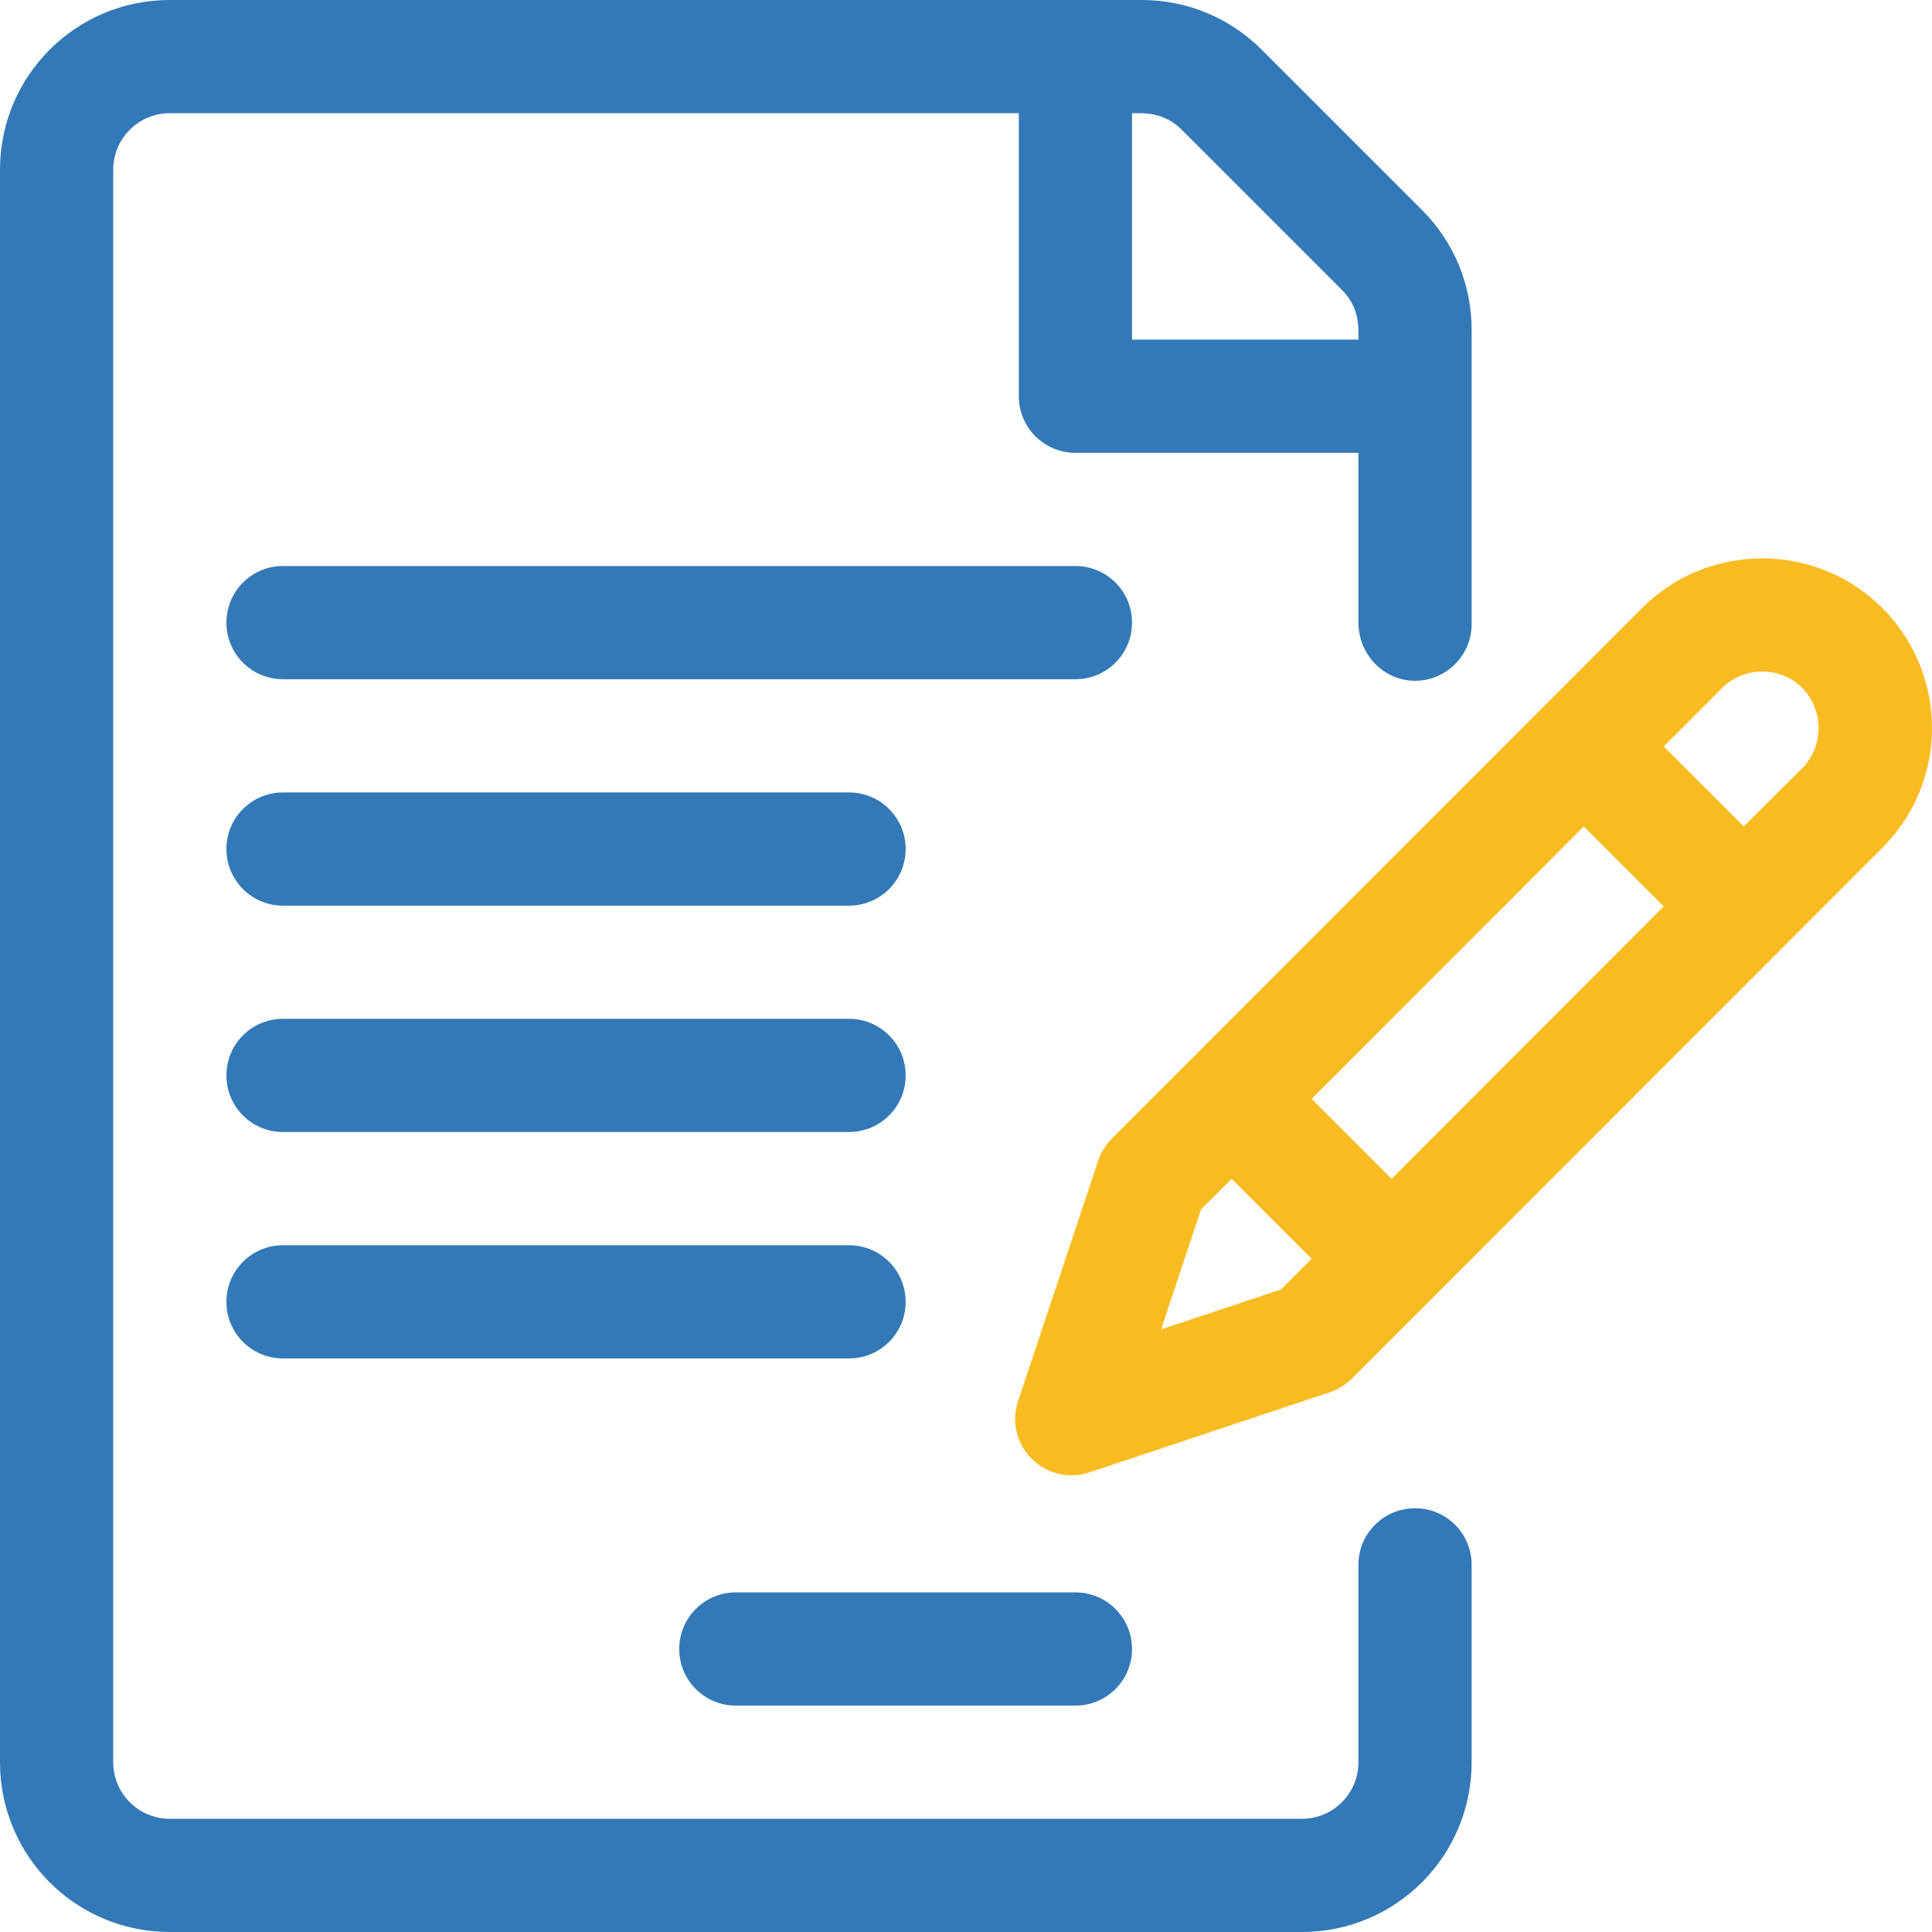 <svg width="42" height="42" viewBox="0 0 42 42" fill="none" xmlns="http://www.w3.org/2000/svg">
<path d="M23.379 12.305H6.152C5.471 12.305 4.922 12.854 4.922 13.535C4.922 14.216 5.471 14.766 6.152 14.766H23.379C24.06 14.766 24.609 14.216 24.609 13.535C24.609 12.854 24.06 12.305 23.379 12.305Z" fill="#3379B7"/>
<path d="M18.457 17.227H6.152C5.471 17.227 4.922 17.776 4.922 18.457C4.922 19.138 5.471 19.688 6.152 19.688H18.457C19.138 19.688 19.688 19.138 19.688 18.457C19.688 17.776 19.138 17.227 18.457 17.227Z" fill="#3379B7"/>
<path d="M18.457 22.148H6.152C5.471 22.148 4.922 22.698 4.922 23.379C4.922 24.06 5.471 24.609 6.152 24.609H18.457C19.138 24.609 19.688 24.06 19.688 23.379C19.688 22.698 19.138 22.148 18.457 22.148Z" fill="#3379B7"/>
<path d="M18.457 27.07H6.152C5.471 27.07 4.922 27.62 4.922 28.301C4.922 28.982 5.471 29.531 6.152 29.531H18.457C19.138 29.531 19.688 28.982 19.688 28.301C19.688 27.62 19.138 27.07 18.457 27.07Z" fill="#3379B7"/>
<path d="M23.379 34.617H15.996C15.315 34.617 14.766 35.167 14.766 35.848C14.766 36.529 15.315 37.078 15.996 37.078H23.379C24.06 37.078 24.609 36.529 24.609 35.848C24.609 35.167 24.06 34.617 23.379 34.617Z" fill="#3379B7"/>
<path d="M40.917 13.215C39.482 11.78 37.136 11.78 35.7 13.215C35.257 13.658 25.905 23.018 25.905 23.018L24.166 24.757C24.035 24.888 23.928 25.061 23.871 25.241L22.132 30.458C21.984 30.901 22.099 31.385 22.427 31.713C22.755 32.041 23.248 32.156 23.682 32.009L28.9 30.27C29.08 30.212 29.244 30.106 29.384 29.974L29.531 29.827L31.992 27.366L40.917 18.433C42.361 16.997 42.361 14.659 40.917 13.215ZM27.85 28.03L25.241 28.9L26.11 26.291L26.775 25.627L28.514 27.366L27.85 28.03ZM30.253 25.627L28.514 23.888C29.441 22.961 33.559 18.843 34.428 17.965L36.167 19.704L30.253 25.627ZM39.178 16.702L37.907 17.965L36.167 16.226L37.439 14.954C37.923 14.479 38.702 14.479 39.178 14.954C39.654 15.438 39.654 16.218 39.178 16.702Z" fill="#F8BC22"/>
<path d="M30.762 32.788C30.081 32.788 29.531 33.337 29.531 34.018V38.309C29.531 38.989 28.982 39.539 28.301 39.539H3.691C3.011 39.539 2.461 38.989 2.461 38.309V3.691C2.461 3.011 3.011 2.461 3.691 2.461H22.148V8.613C22.148 9.294 22.698 9.844 23.379 9.844H29.531V13.535C29.531 14.2 30.04 14.766 30.704 14.798C31.41 14.831 31.992 14.265 31.992 13.568V7.17C31.992 6.185 31.607 5.258 30.909 4.561L27.431 1.083C26.734 0.386 25.807 0 24.823 0H3.691C1.649 0 0 1.649 0 3.691V38.309C0 40.351 1.649 42 3.691 42H28.301C30.343 42 31.992 40.351 31.992 38.309V34.018C31.992 33.337 31.443 32.788 30.762 32.788ZM24.609 2.461C24.839 2.461 25.29 2.42 25.692 2.822L29.17 6.3C29.564 6.694 29.531 7.12 29.531 7.383H24.609V2.461V2.461Z" fill="#3379B7"/>
</svg>
